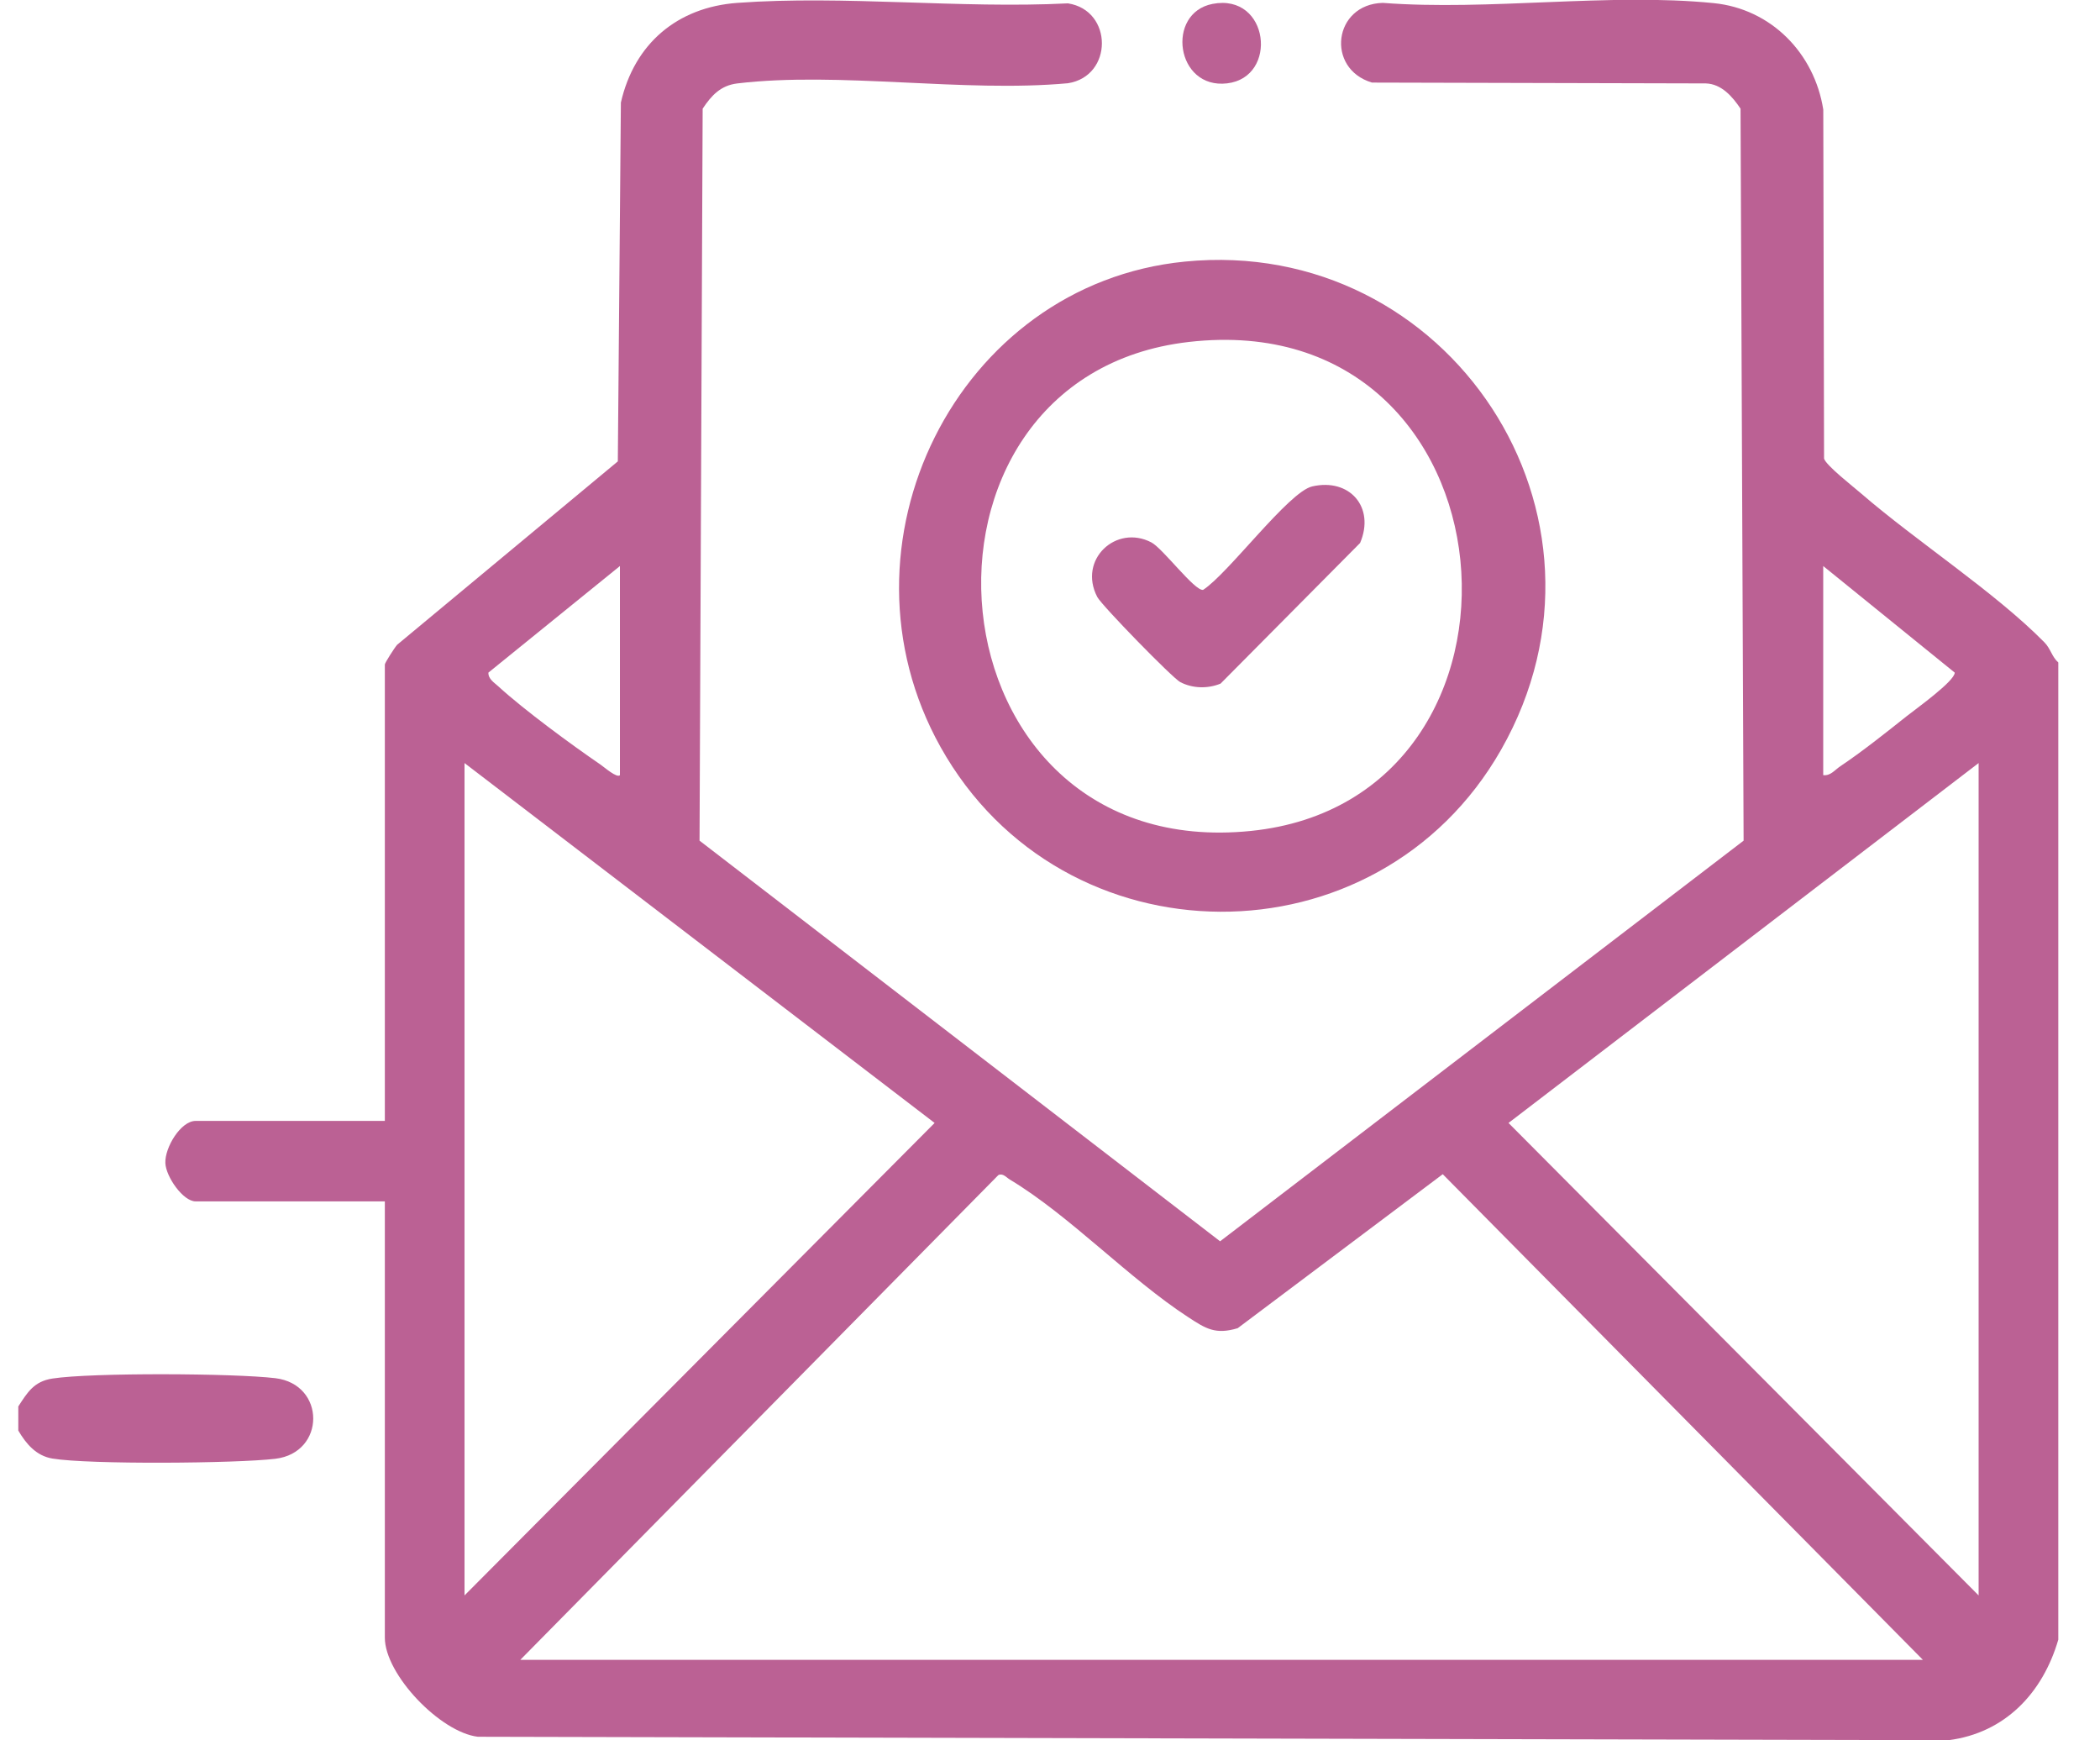 <svg width="35" height="29" viewBox="0 0 35 29" fill="none"
    xmlns="http://www.w3.org/2000/svg">
    <g clip-path="url(#clip0_1345_3582)">
        <path d="M34.305 27.322C34.046 28.21 33.419 28.875 32.478 28.997L7.965 28.94C7.339 28.867 6.414 27.902 6.414 27.289V20.019H3.26C3.051 20.019 2.766 19.609 2.756 19.381C2.745 19.121 3.013 18.678 3.26 18.678H6.414V11.073C6.414 11.045 6.575 10.794 6.619 10.744L10.297 7.688L10.348 1.709C10.572 0.726 11.29 0.121 12.288 0.048C14.067 -0.082 16.003 0.147 17.799 0.056C18.553 0.172 18.554 1.27 17.799 1.387C16.061 1.547 13.986 1.188 12.29 1.39C12.013 1.423 11.859 1.588 11.711 1.811L11.659 14.008L20.335 20.684L29.06 14.008L29.009 1.811C28.874 1.609 28.691 1.398 28.43 1.39L22.866 1.376C22.091 1.144 22.223 0.07 23.046 0.048C24.815 0.183 26.821 -0.123 28.561 0.052C29.515 0.147 30.239 0.882 30.388 1.826L30.401 7.642C30.434 7.756 30.891 8.112 31.02 8.224C31.947 9.025 33.246 9.864 34.074 10.704C34.178 10.81 34.198 10.945 34.305 11.039V27.322L34.305 27.322ZM10.332 12.916V9.432L8.14 11.208C8.136 11.316 8.24 11.376 8.309 11.44C8.736 11.831 9.521 12.407 10.009 12.741C10.068 12.781 10.284 12.972 10.333 12.916H10.332ZM30.387 9.432V12.916C30.508 12.932 30.579 12.83 30.672 12.768C31.03 12.529 31.433 12.208 31.774 11.937C31.929 11.814 32.579 11.35 32.579 11.208L30.387 9.432ZM7.742 26.585L15.577 18.712L7.742 12.715V26.585ZM32.977 26.585V12.715L25.142 18.712L32.977 26.585ZM32.047 27.657L24.046 19.566L20.628 22.132C20.256 22.244 20.094 22.138 19.806 21.95C18.812 21.304 17.833 20.258 16.832 19.656C16.773 19.621 16.716 19.544 16.639 19.581L8.672 27.658H32.047V27.657Z" fill="#BB6194" />
        <path d="M0.305 23.436C0.458 23.2 0.566 23.019 0.873 22.971C1.53 22.87 3.907 22.883 4.589 22.965C5.431 23.067 5.431 24.207 4.589 24.308C3.942 24.386 1.481 24.406 0.872 24.304C0.601 24.258 0.434 24.057 0.305 23.838L0.305 23.436Z" fill="#BB6194" />
        <path d="M19.748 4.359C24.143 3.925 27.24 8.591 25.019 12.492C22.956 16.114 17.71 16.086 15.676 12.448C13.796 9.085 15.943 4.734 19.748 4.359ZM19.814 5.698C14.739 6.279 15.38 14.404 20.849 13.846C25.982 13.322 25.37 5.062 19.814 5.698Z" fill="#BB6194" />
        <path d="M20.209 0.065C21.156 -0.118 21.31 1.289 20.452 1.389C19.595 1.49 19.428 0.216 20.209 0.065Z" fill="#BB6194" />
        <path d="M21.867 8.106C22.495 7.96 22.922 8.454 22.668 9.048L20.343 11.391C20.13 11.479 19.876 11.473 19.671 11.366C19.543 11.3 18.362 10.089 18.288 9.948C17.963 9.325 18.602 8.732 19.189 9.038C19.381 9.138 19.913 9.854 20.052 9.829C20.474 9.556 21.476 8.197 21.868 8.106L21.867 8.106Z" fill="#BB6194" />
    </g>
    <defs>
        <clipPath id="clip0_1345_3582">
            <rect width="34" height="29" fill="white" transform="translate(0.305 -0.004)" />
        </clipPath>
    </defs>
</svg>